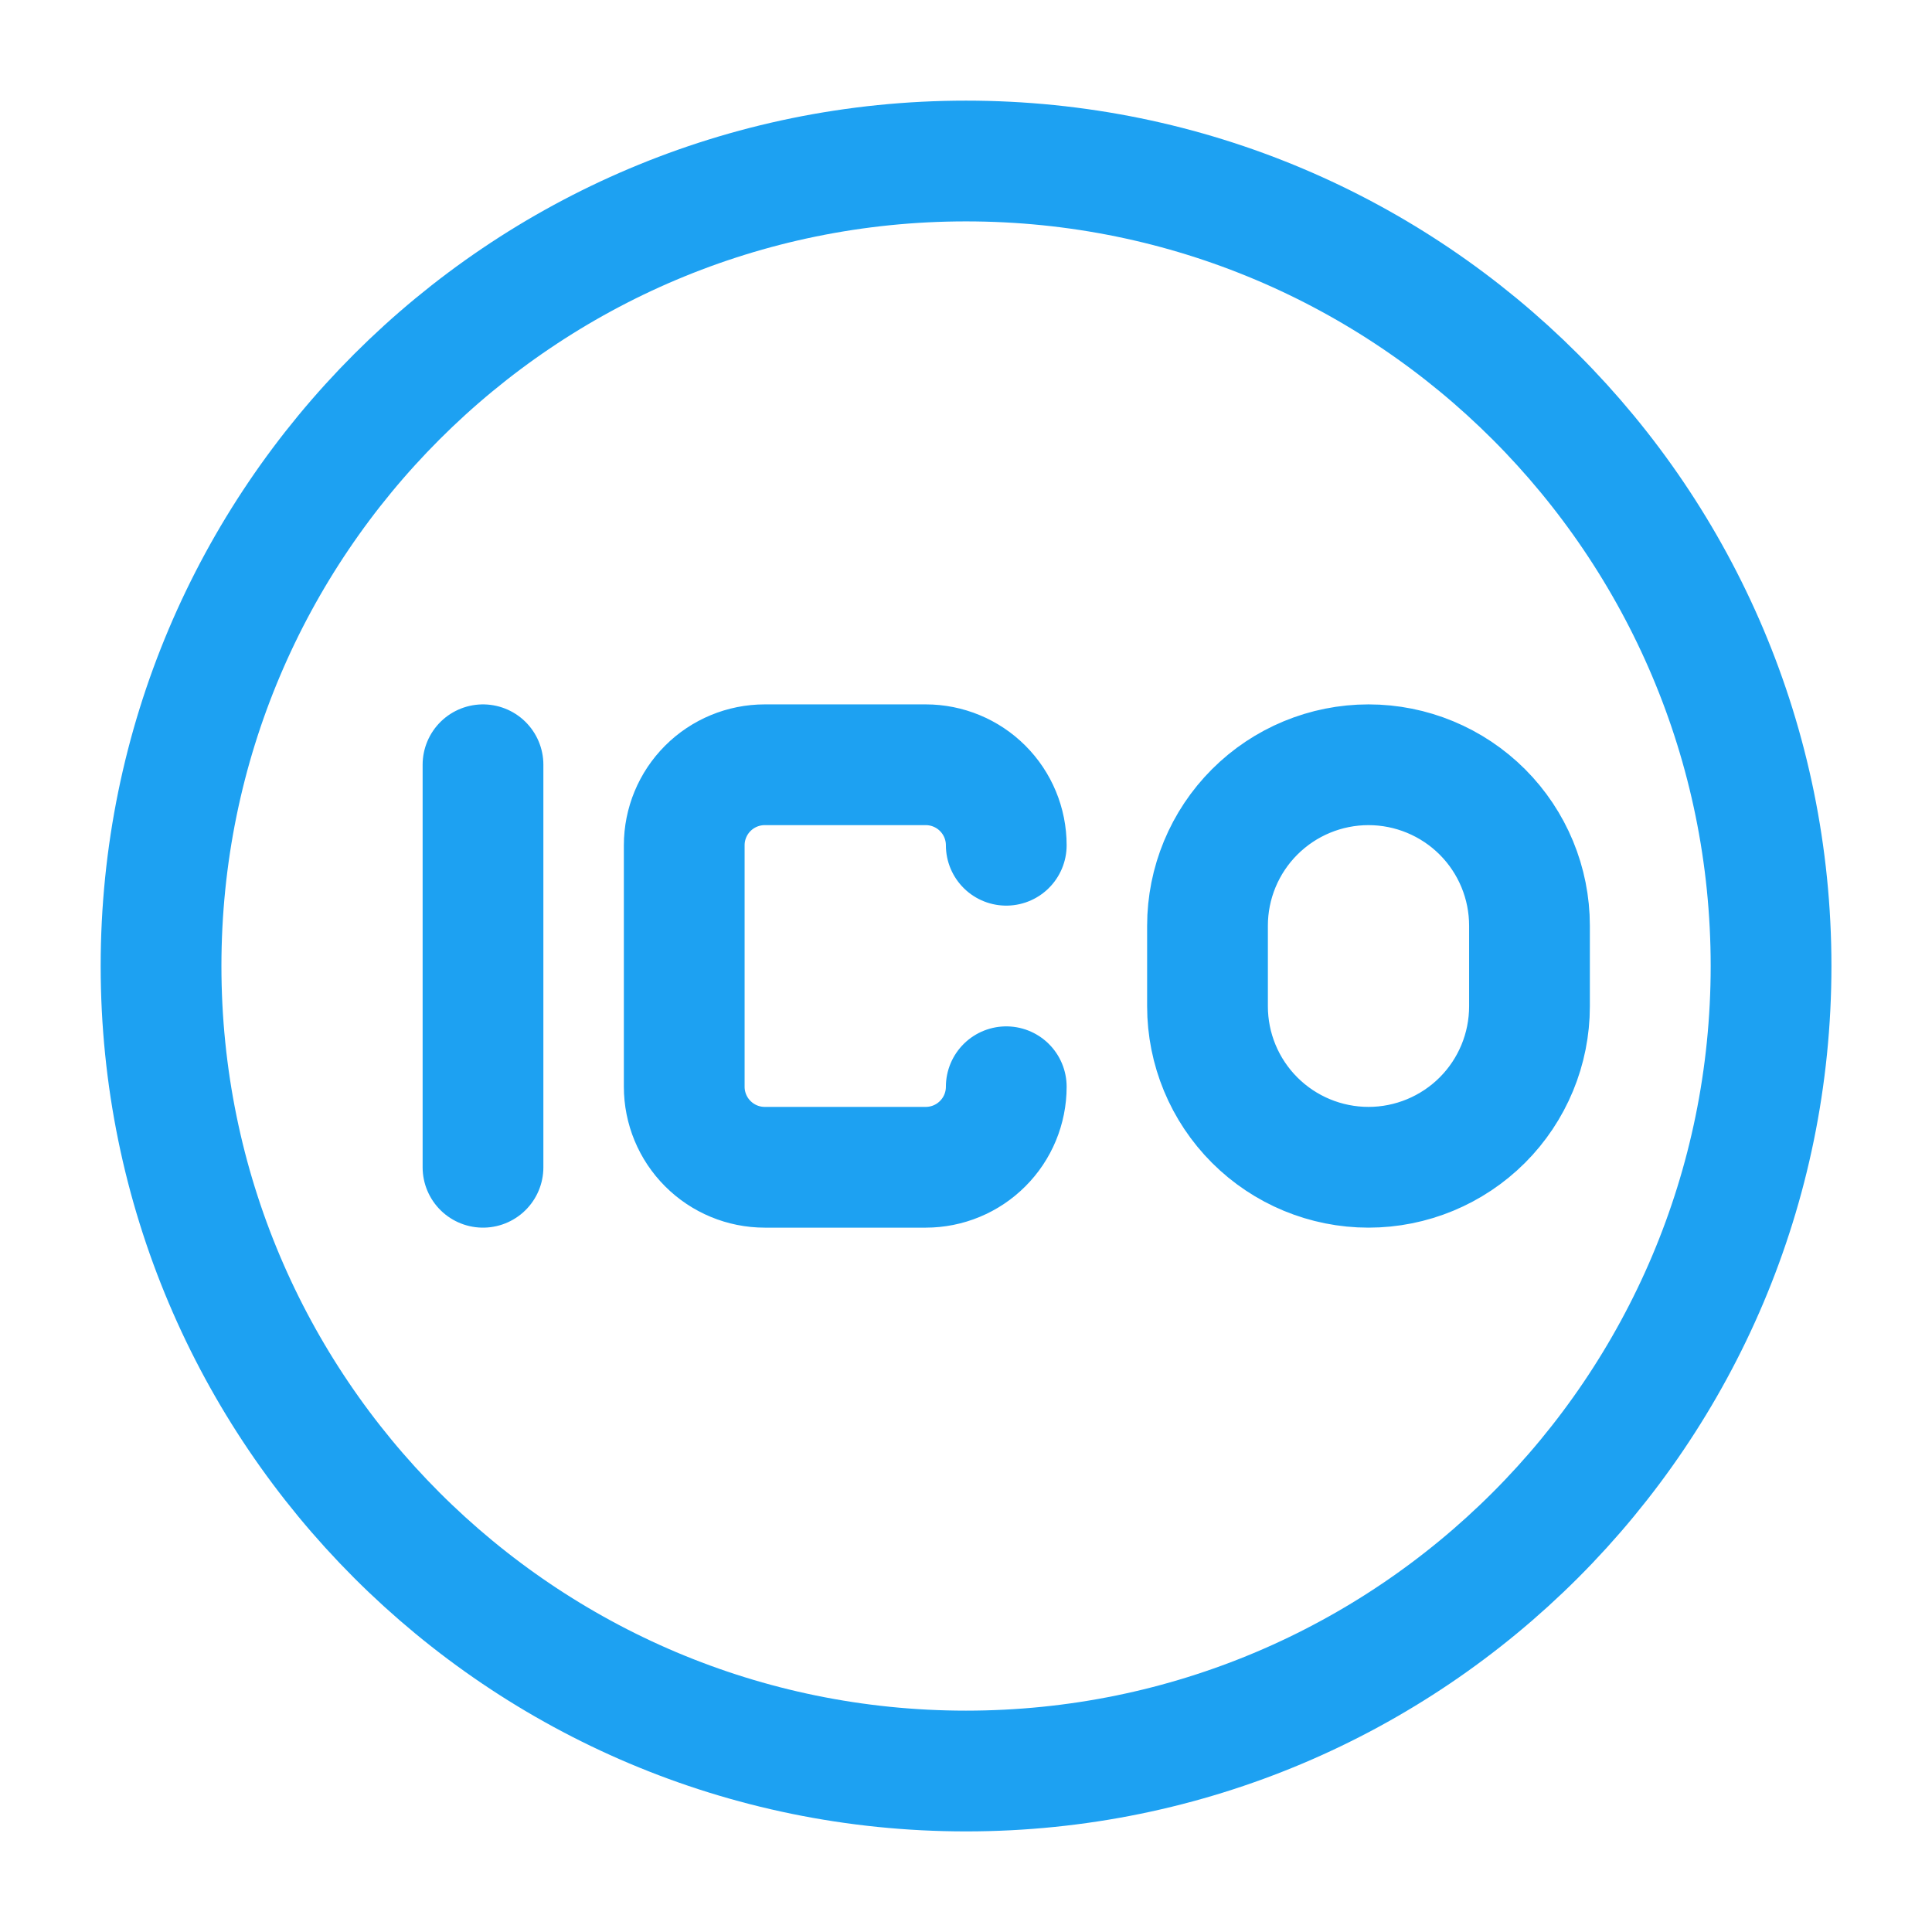 <svg xmlns="http://www.w3.org/2000/svg" width="56" height="56" viewBox="0 0 56 56" fill="none"><path d="M28.001 4.667C15.114 4.667 4.668 15.113 4.668 28C4.668 40.887 15.114 51.334 28.001 51.334C40.888 51.334 51.335 40.887 51.335 28C51.335 15.113 40.888 4.667 28.001 4.667Z" stroke="#1DA1F2" stroke-width="3.5" stroke-linecap="round" stroke-linejoin="round"></path><path d="M14 22.167V33.834M29.167 31.5C29.167 32.119 28.921 32.713 28.483 33.15C28.046 33.588 27.452 33.834 26.833 33.834H22.167C21.548 33.834 20.954 33.588 20.517 33.15C20.079 32.713 19.833 32.119 19.833 31.5V24.5C19.833 23.881 20.079 23.288 20.517 22.85C20.954 22.413 21.548 22.167 22.167 22.167H26.833C27.452 22.167 28.046 22.413 28.483 22.85C28.921 23.288 29.167 23.881 29.167 24.5M35 26.834V29.167C35 30.405 35.492 31.592 36.367 32.467C37.242 33.342 38.429 33.834 39.667 33.834C40.904 33.834 42.091 33.342 42.967 32.467C43.842 31.592 44.333 30.405 44.333 29.167V26.834C44.333 25.596 43.842 24.409 42.967 23.534C42.091 22.659 40.904 22.167 39.667 22.167C38.429 22.167 37.242 22.659 36.367 23.534C35.492 24.409 35 25.596 35 26.834Z" stroke="#1DA1F2" stroke-width="3.5" stroke-linecap="round" stroke-linejoin="round"></path></svg>